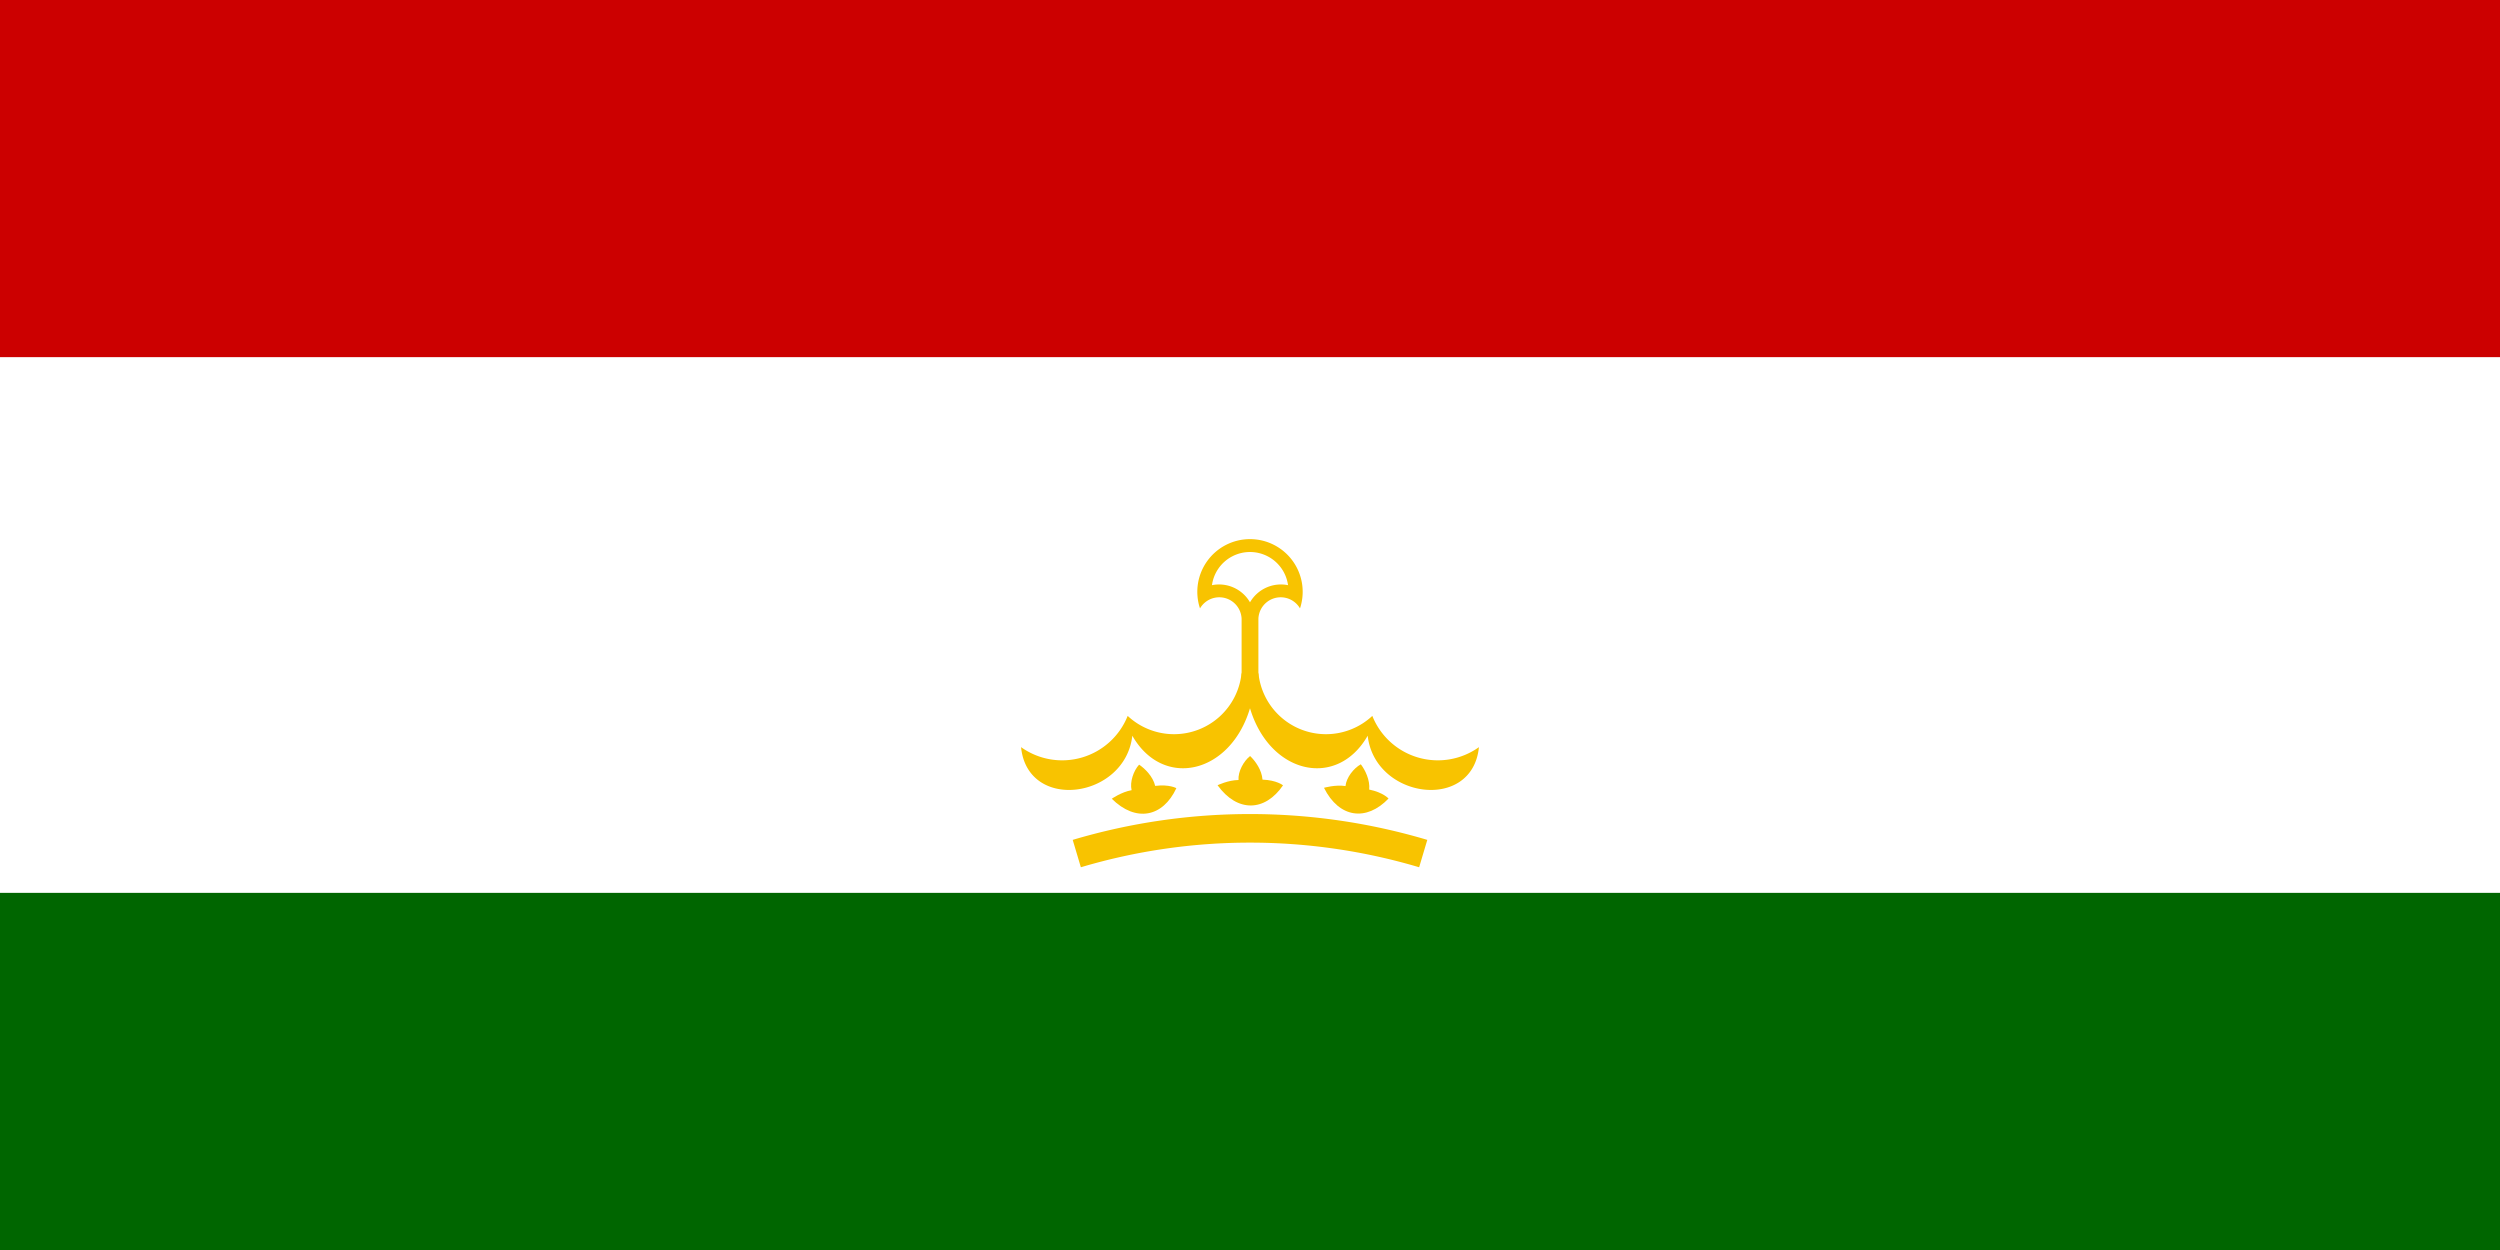 <svg height="600" viewBox="0 0 1400 700" width="1200" xmlns="http://www.w3.org/2000/svg" xmlns:xlink="http://www.w3.org/1999/xlink"><path d="m0 0h1400v700h-1400z" fill="#060"/><path d="m0 0h1400v500h-1400z" fill="#fff"/><path d="m0 0h1400v200h-1400z" fill="#c00"/><g fill="#f8c300"><path d="m672 340.7a12.5 12.5 0 0 1 23.3 5.9v50h9.4v-50a12.5 12.5 0 0 1 23.3-5.9 29.5 29.5 0 1 0 -56 0"/><path d="m678.7 327.7a20 20 0 0 1 21.3 9.6 20 20 0 0 1  21.3-9.6 21.5 21.5 0 0 0 -42.6 0" fill="#fff"/><path id="a" d="m695.3 376.6a38 38 0 0 1 -63.8 24.3 39.5 39.5 0 0 1 -59.7 17.5c3.6 36.4 58.3 29 62.3-6.4 17.2 30.1 54.9 21.5 65.9-15.4z"/><use transform="matrix(-1 0 0 1 1400 0)" xlink:href="#a"/><path id="b" d="m658.8 441.3c-7.6 16.4-22.8 19.3-36.2 6 0 0 5.4-3.8 11.1-4.8-1.1-4.6 1.1-10.9 4.2-14.3 3.3 2.2 7.8 6.7 9 11.9 8-1 11.9 1.3 11.9 1.3z"/><use transform="matrix(.987 .163 -.163 .987 140.238 -103.239)" xlink:href="#b"/><use transform="matrix(.947 .321 -.321 .947 295.414 -182.269)" xlink:href="#b"/><path d="m603 478a340 340 0 0 1 194 0" fill="none" stroke="#f8c300" stroke-width="16"/><g transform="translate(700 380)"><g transform="translate(0 -140)"><path id="c" d="m0-513674 301930 929245-790463-574305h977066l-790463 574305z" transform="scale(0)"/></g><g id="d"><use transform="translate(-70 -121.244)" xlink:href="#c"/><use transform="translate(-121.244 -70)" xlink:href="#c"/><use transform="translate(-140 0)" xlink:href="#c"/></g><use transform="scale(-1 1)" xlink:href="#d"/></g></g></svg>